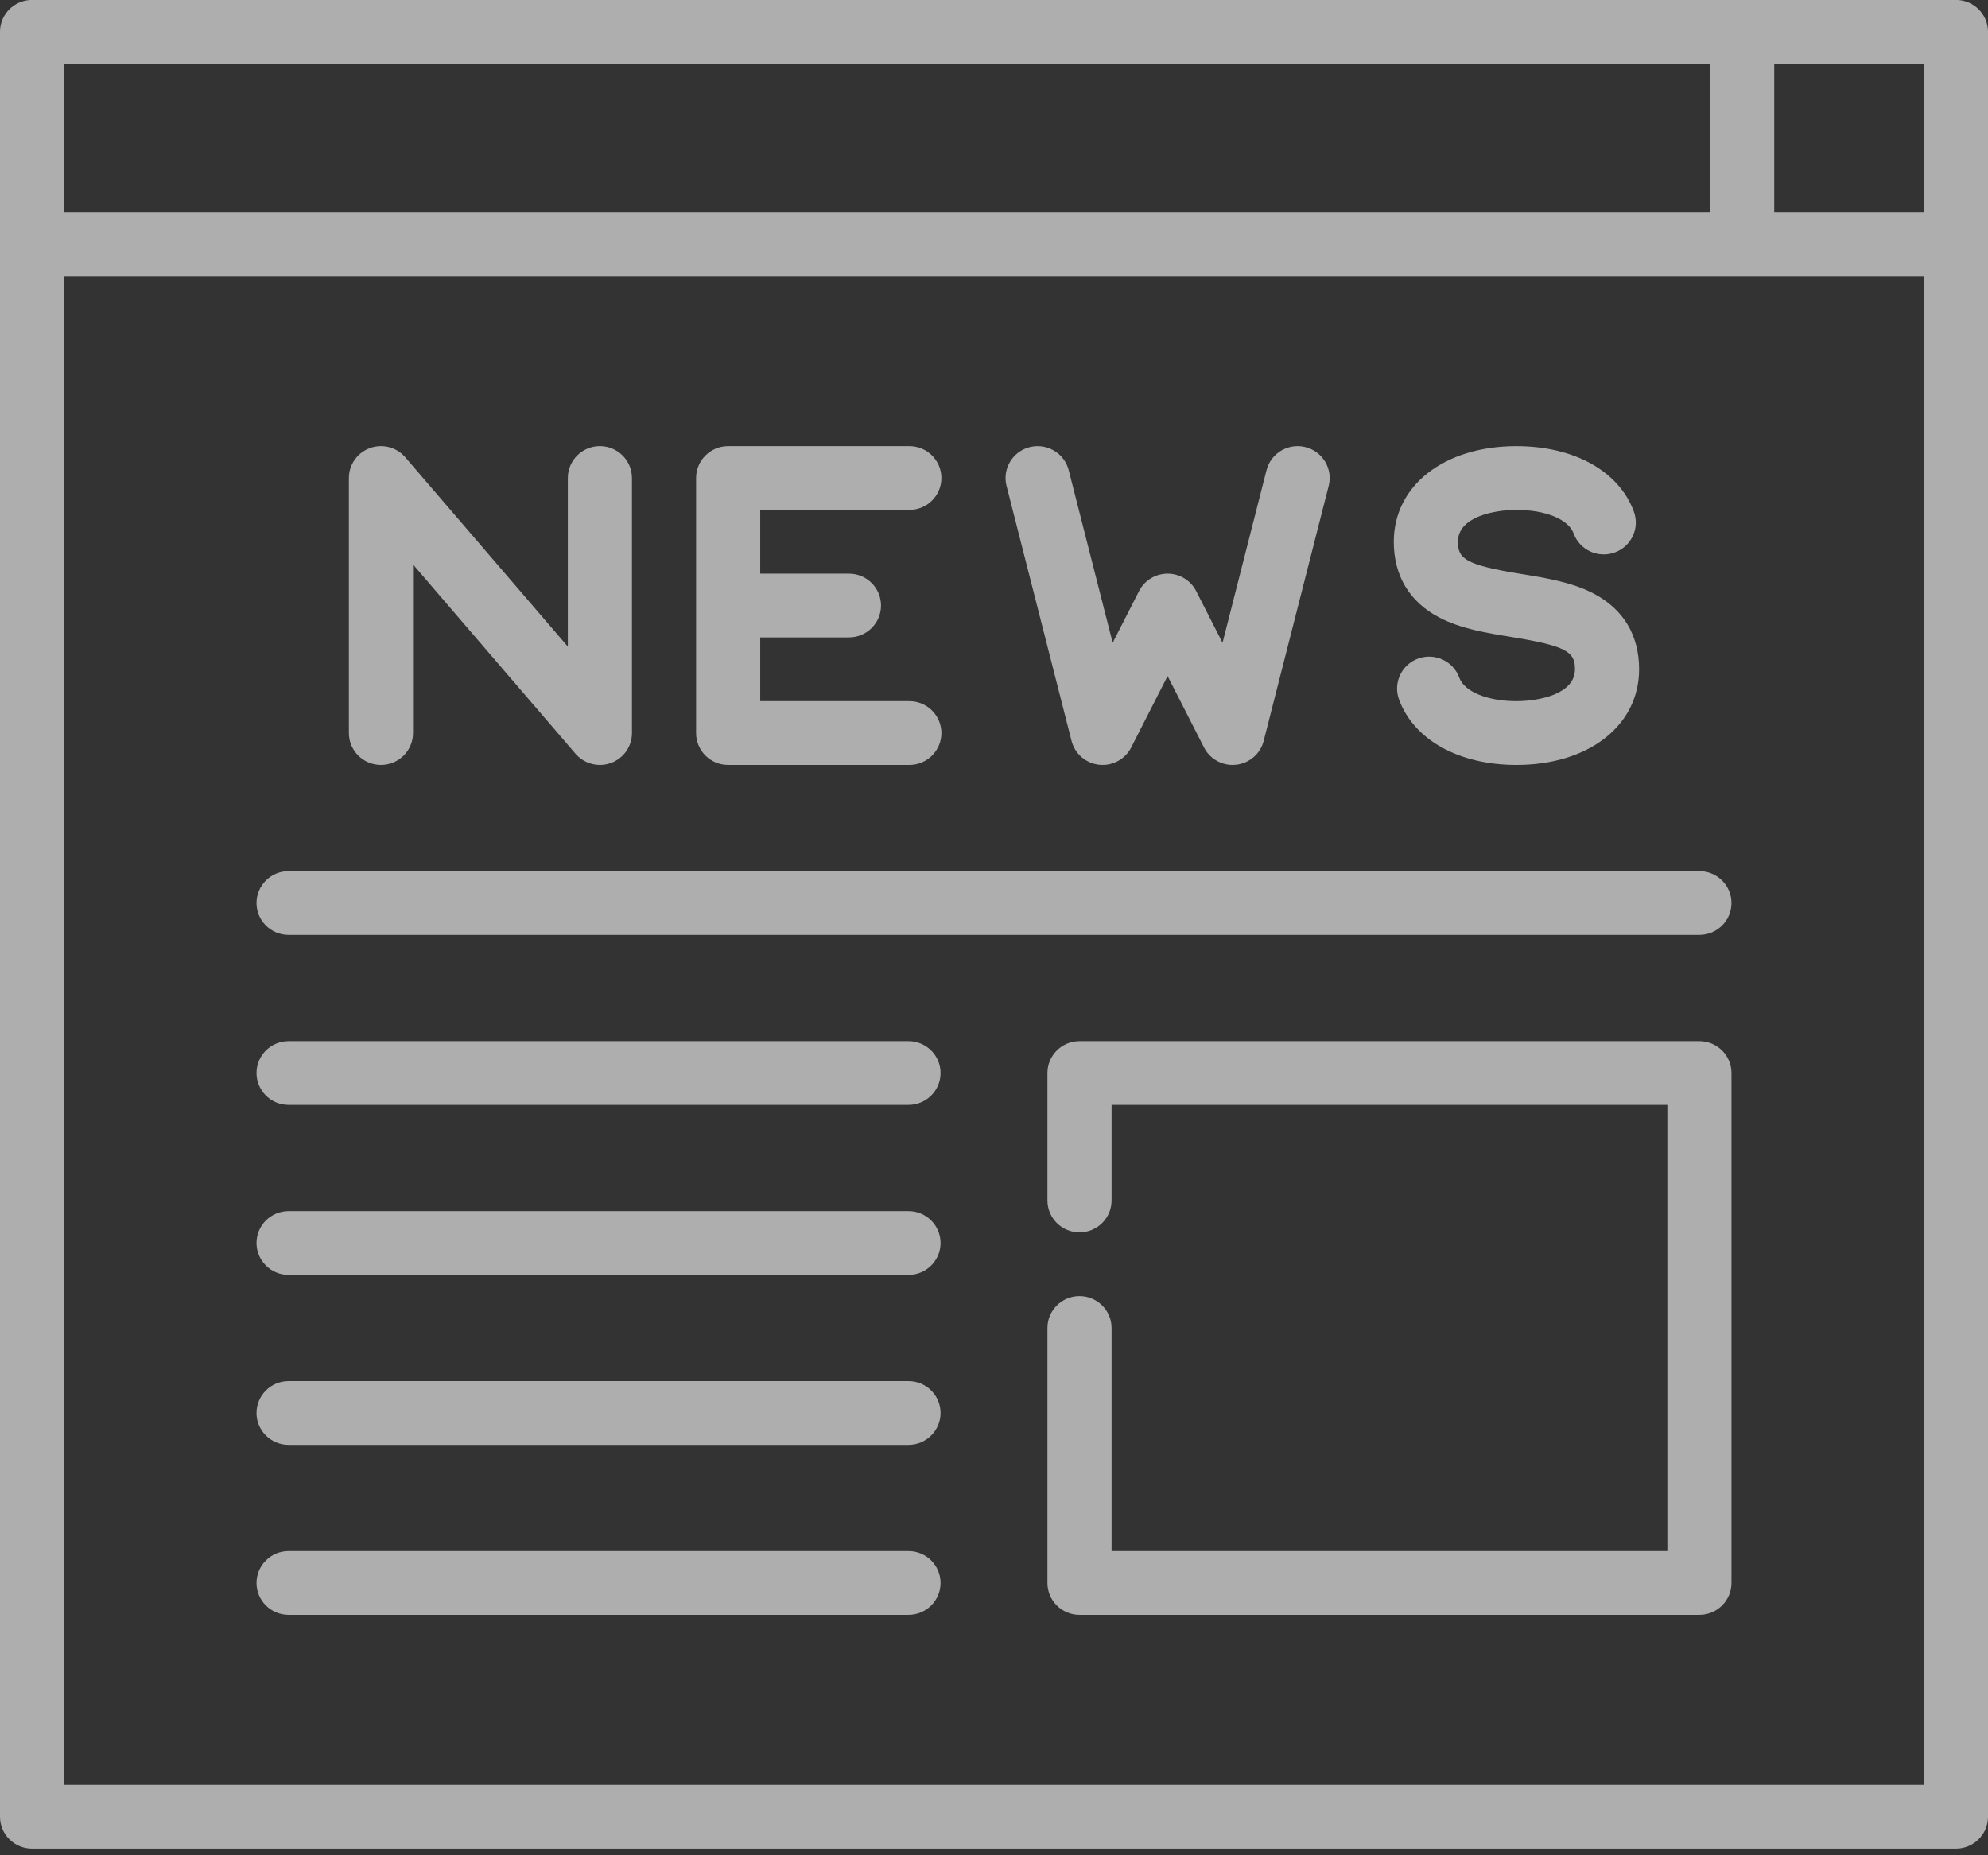 <?xml version="1.0" encoding="UTF-8"?>
<svg width="90px" height="84px" viewBox="0 0 90 84" version="1.1" xmlns="http://www.w3.org/2000/svg" xmlns:xlink="http://www.w3.org/1999/xlink">
    <rect x="0" y="0" width="90" height="84" fill="#333333" stroke="none"/>
    <!-- Generator: Sketch 42 (36781) - http://www.bohemiancoding.com/sketch -->
    <title>news</title>
    <desc>Created with Sketch.</desc>
    <defs></defs>
    <g id="Page-1" stroke="none" stroke-width="1" fill="none" fill-rule="evenodd" opacity="0.603">
        <g id="Desktop-HD" transform="translate(-315, -4479)" fill-rule="nonzero" fill="#FFFFFF">
            <g id="Section-News" transform="translate(0, 4344)">
                <g id="News-row" transform="translate(247, 94)">
                    <g id="news">
                        <g id="Rectangle-7">
                            <g id="n1" transform="translate(-1, -5.003)">
                                <g id="news" transform="translate(69, 46)">
                                    <path d="M88.548,0 L1.452,0 C0.65,0 0,0.646 0,1.443 L0,82.258 C0,83.055 0.65,83.701 1.452,83.701 L88.548,83.701 C89.35,83.701 90,83.055 90,82.258 L90,1.443 C90,0.646 89.35,0 88.548,0 Z M87.097,9.621 L80.323,9.621 L80.323,2.886 L87.097,2.886 L87.097,9.621 Z M77.419,2.886 L77.419,9.621 L2.903,9.621 L2.903,2.886 L77.419,2.886 Z M2.903,80.814 L2.903,12.507 L87.097,12.507 L87.097,80.814 L2.903,80.814 Z" id="Shape"></path>
                                    <path d="M76.935,39.445 L13.065,39.445 C12.263,39.445 11.613,40.091 11.613,40.888 C11.613,41.685 12.263,42.331 13.065,42.331 L76.935,42.331 C77.737,42.331 78.387,41.685 78.387,40.888 C78.387,40.091 77.737,39.445 76.935,39.445 Z" id="Shape"></path>
                                    <path d="M41.129,47.142 L13.065,47.142 C12.263,47.142 11.613,47.788 11.613,48.585 C11.613,49.382 12.263,50.028 13.065,50.028 L41.129,50.028 C41.931,50.028 42.581,49.382 42.581,48.585 C42.581,47.788 41.931,47.142 41.129,47.142 Z" id="Shape"></path>
                                    <path d="M41.129,54.838 L13.065,54.838 C12.263,54.838 11.613,55.485 11.613,56.281 C11.613,57.078 12.263,57.725 13.065,57.725 L41.129,57.725 C41.931,57.725 42.581,57.078 42.581,56.281 C42.581,55.485 41.931,54.838 41.129,54.838 Z" id="Shape"></path>
                                    <path d="M41.129,62.535 L13.065,62.535 C12.263,62.535 11.613,63.181 11.613,63.978 C11.613,64.775 12.263,65.421 13.065,65.421 L41.129,65.421 C41.931,65.421 42.581,64.775 42.581,63.978 C42.581,63.181 41.931,62.535 41.129,62.535 Z" id="Shape"></path>
                                    <path d="M76.935,47.142 L48.871,47.142 C48.069,47.142 47.419,47.788 47.419,48.585 L47.419,54.357 C47.419,55.154 48.069,55.8 48.871,55.8 C49.673,55.8 50.323,55.154 50.323,54.357 L50.323,50.028 L75.484,50.028 L75.484,70.232 L50.323,70.232 L50.323,60.13 C50.323,59.333 49.673,58.687 48.871,58.687 C48.069,58.687 47.419,59.333 47.419,60.13 L47.419,71.675 C47.419,72.472 48.069,73.118 48.871,73.118 L76.935,73.118 C77.737,73.118 78.387,72.472 78.387,71.675 L78.387,48.585 C78.387,47.788 77.737,47.142 76.935,47.142 Z" id="Shape"></path>
                                    <path d="M41.129,70.232 L13.065,70.232 C12.263,70.232 11.613,70.878 11.613,71.675 C11.613,72.472 12.263,73.118 13.065,73.118 L41.129,73.118 C41.931,73.118 42.581,72.472 42.581,71.675 C42.581,70.878 41.931,70.232 41.129,70.232 Z" id="Shape"></path>
                                    <path d="M65.156,27.96 C66.134,28.471 67.295,28.66 68.417,28.842 C70.943,29.253 71.302,29.523 71.302,30.304 C71.302,31.445 69.637,31.749 68.652,31.749 C67.336,31.749 66.296,31.321 66.064,30.685 C65.792,29.935 64.958,29.547 64.206,29.819 C63.452,30.09 63.062,30.917 63.334,31.667 C64.001,33.497 66.038,34.635 68.652,34.635 C71.922,34.635 74.205,32.854 74.205,30.304 C74.205,28.766 73.494,27.581 72.147,26.877 C71.169,26.365 70.008,26.176 68.886,25.994 C66.361,25.584 66.002,25.314 66.002,24.534 C66.002,23.394 67.668,23.09 68.652,23.09 C69.968,23.09 71.008,23.517 71.24,24.154 C71.513,24.903 72.345,25.291 73.099,25.018 C73.853,24.747 74.243,23.919 73.969,23.17 C73.302,21.34 71.265,20.204 68.652,20.204 C65.383,20.204 63.099,21.984 63.099,24.534 C63.099,26.071 63.811,27.256 65.156,27.96 Z" id="Shape"></path>
                                    <path d="M48.51,33.546 C48.658,34.129 49.155,34.56 49.757,34.626 C50.356,34.693 50.938,34.381 51.212,33.844 L52.859,30.612 L54.507,33.844 C54.756,34.333 55.259,34.635 55.802,34.635 C55.855,34.635 55.908,34.632 55.962,34.626 C56.564,34.56 57.061,34.129 57.209,33.546 L60.152,22.001 C60.349,21.229 59.878,20.444 59.101,20.248 C58.324,20.052 57.534,20.52 57.337,21.292 L55.346,29.105 L54.154,26.767 C53.907,26.282 53.407,25.976 52.86,25.976 C52.313,25.976 51.812,26.282 51.565,26.767 L50.373,29.105 L48.382,21.292 C48.185,20.52 47.395,20.053 46.618,20.248 C45.841,20.444 45.371,21.229 45.567,22.001 L48.51,33.546 Z" id="Shape"></path>
                                    <path d="M32.965,34.635 L41.168,34.635 C41.97,34.635 42.619,33.989 42.619,33.192 C42.619,32.395 41.97,31.749 41.168,31.749 L34.417,31.749 L34.417,28.862 L38.433,28.862 C39.235,28.862 39.885,28.216 39.885,27.419 C39.885,26.622 39.235,25.976 38.433,25.976 L34.417,25.976 L34.417,23.09 L41.168,23.09 C41.97,23.09 42.619,22.444 42.619,21.647 C42.619,20.85 41.97,20.204 41.168,20.204 L32.965,20.204 C32.163,20.204 31.513,20.85 31.513,21.647 L31.513,33.192 C31.513,33.989 32.163,34.635 32.965,34.635 Z" id="Shape"></path>
                                    <path d="M17.246,34.635 C18.048,34.635 18.698,33.989 18.698,33.192 L18.698,25.56 L26.055,34.129 C26.336,34.456 26.742,34.635 27.159,34.635 C27.327,34.635 27.497,34.606 27.661,34.545 C28.231,34.337 28.61,33.796 28.61,33.191 L28.61,21.647 C28.61,20.85 27.96,20.203 27.159,20.203 C26.357,20.203 25.707,20.85 25.707,21.647 L25.707,29.278 L18.35,20.71 C17.956,20.25 17.314,20.083 16.744,20.293 C16.174,20.502 15.795,21.042 15.795,21.647 L15.795,33.192 C15.795,33.989 16.445,34.635 17.246,34.635 Z" id="Shape"></path>
                                </g>
                            </g>
                        </g>
                    </g>
                </g>
            </g>
        </g>
    </g>
</svg>